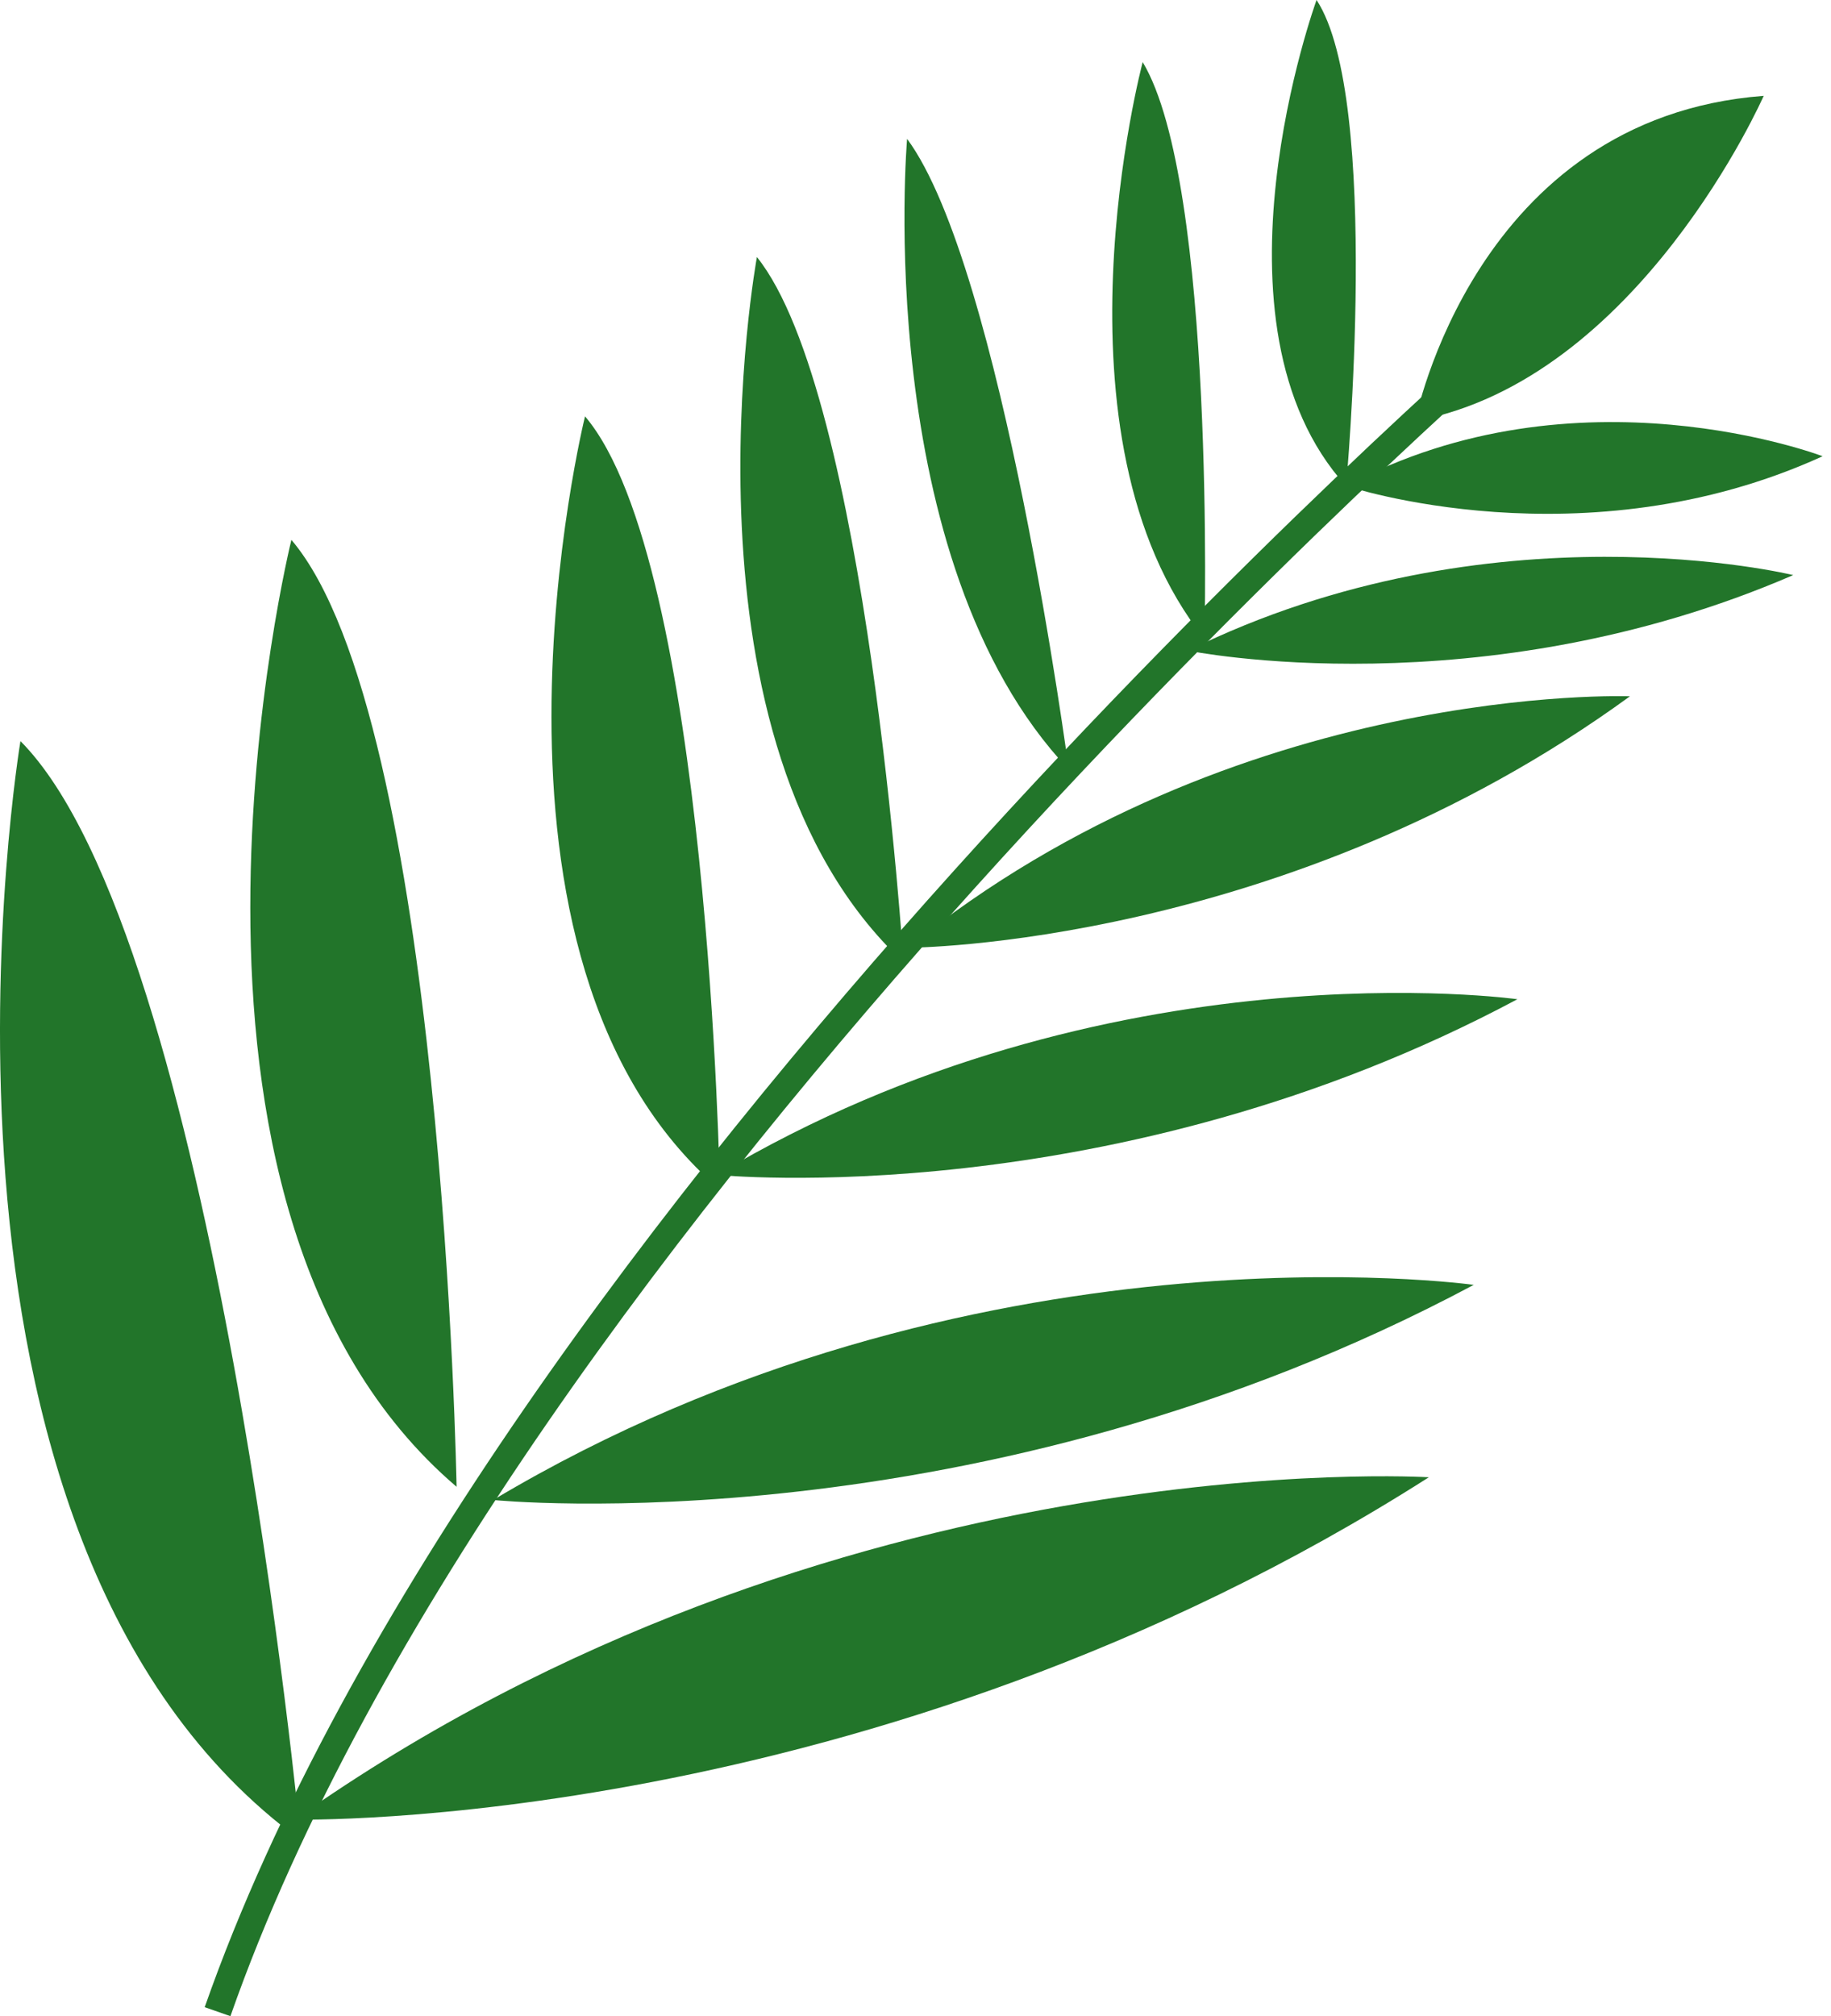 <?xml version="1.0" encoding="utf-8"?>
<svg xmlns="http://www.w3.org/2000/svg" fill="none" height="100%" overflow="visible" preserveAspectRatio="none" style="display: block;" viewBox="0 0 189 208" width="100%">
<g id="Group 350974">
<path d="M23.785 207.993L21.13 207.066C49.966 124.841 154.018 34.358 155.058 33.459L156.898 35.58C155.858 36.478 52.368 126.471 23.785 207.993Z" fill="#22752A" id="Vector"/>
<path d="M182.053 9.888C182.053 9.888 169.159 39.215 146.082 43.429C146.082 43.429 152.192 12.163 182.053 9.888Z" fill="#22752A" id="Vector_2"/>
<path d="M138.946 50.144C138.946 50.144 142.626 10.254 135.898 0C135.898 0 123.72 33.401 138.946 50.144Z" fill="#22752A" id="Vector_3"/>
<path d="M124.327 65.904C124.327 65.904 125.507 18.963 117.95 6.406C117.95 6.406 107.655 45.117 124.327 65.904Z" fill="#22752A" id="Vector_4"/>
<path d="M110.32 79.387C110.32 79.387 103.437 27.557 93.633 14.326C93.633 14.326 89.869 57.798 110.32 79.387Z" fill="#22752A" id="Vector_5"/>
<path d="M93.258 99.262C93.258 99.262 89.508 40.677 78.13 26.518C78.13 26.518 68.93 76.62 93.258 99.262Z" fill="#22752A" id="Vector_6"/>
<path d="M74.307 122.705C74.307 122.705 73.183 57.995 60.388 42.952C60.388 42.952 46.51 98.995 74.307 122.705Z" fill="#22752A" id="Vector_7"/>
<path d="M188.136 47.068C188.136 47.068 162.769 37.376 138.962 50.13C138.962 50.13 163.472 58.319 188.136 47.068Z" fill="#22752A" id="Vector_8"/>
<path d="M185.101 59.328C185.101 59.328 153.933 51.701 122.639 67.123C122.639 67.123 152.852 73.275 185.101 59.328Z" fill="#22752A" id="Vector_9"/>
<path d="M168.247 71.831C168.247 71.831 127.655 70.272 93.706 97.773C93.706 97.773 132.697 97.717 168.247 71.831Z" fill="#22752A" id="Vector_10"/>
<path d="M156.631 103.083C156.631 103.083 114.311 97.142 73.999 121.203C73.999 121.203 114.915 125.346 156.631 103.083Z" fill="#22752A" id="Vector_11"/>
<path d="M47.13 153.381C47.13 153.381 45.753 74.12 30.078 55.692C30.078 55.692 13.082 124.348 47.13 153.381Z" fill="#22752A" id="Vector_12"/>
<path d="M152.122 132.55C152.122 132.55 100.279 125.274 50.907 154.743C50.907 154.743 101.037 159.813 152.122 132.55Z" fill="#22752A" id="Vector_13"/>
<path d="M31.046 189.845C31.046 189.845 22.225 96.707 2.111 76.453C2.111 76.453 -11.64 158.776 31.046 189.845Z" fill="#22752A" id="Vector_14"/>
<path d="M147.49 152.399C147.49 152.399 85.842 148.551 30.417 187.711C30.417 187.711 89.859 189.129 147.49 152.399Z" fill="#22752A" id="Vector_15"/>
</g>
</svg>